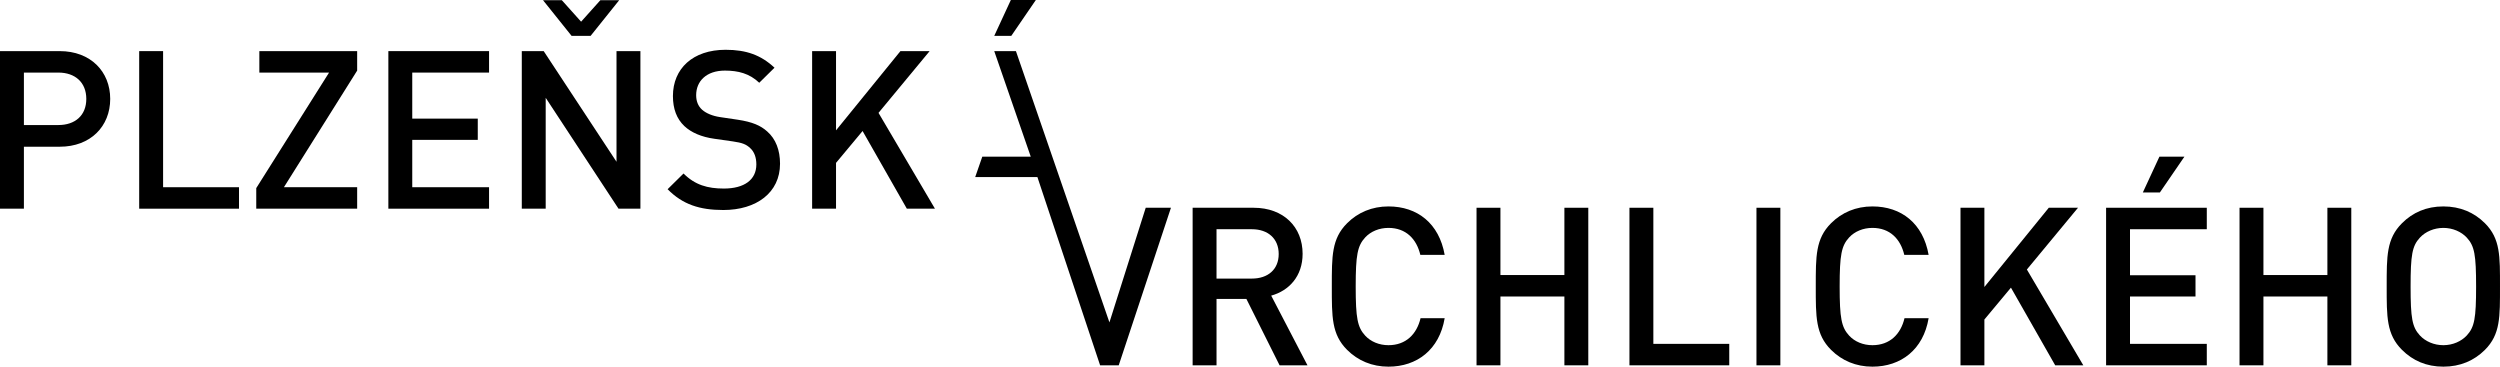<!-- Generator: Adobe Illustrator 20.1.0, SVG Export Plug-In  -->
<svg version="1.1"
	 xmlns="http://www.w3.org/2000/svg" xmlns:xlink="http://www.w3.org/1999/xlink" xmlns:a="http://ns.adobe.com/AdobeSVGViewerExtensions/3.0/"
	 x="0px" y="0px" width="240.767px" height="35.311px" viewBox="0 0 240.767 35.311"
	 style="enable-background:new 0 0 240.767 35.311;" xml:space="preserve">
<defs>
</defs>
<g>
	<path d="M5.754,4.923H0v15.175h2.302V14.13h3.453c2.963,0,4.859-1.961,4.859-4.604C10.614,6.884,8.717,4.923,5.754,4.923z
		 M5.626,12.042H2.302V6.99h3.325c1.599,0,2.685,0.938,2.685,2.536C8.312,11.125,7.225,12.042,5.626,12.042z"/>
	<polygon points="15.707,4.923 13.405,4.923 13.405,20.098 23.017,20.098 23.017,18.031 15.707,18.031 	"/>
	<polygon points="24.977,6.99 31.691,6.99 24.679,18.116 24.679,20.098 34.397,20.098 34.397,18.031 27.343,18.031 34.397,6.799 
		34.397,4.923 24.977,4.923 	"/>
	<polygon points="37.402,20.098 47.099,20.098 47.099,18.031 39.703,18.031 39.703,13.47 46.012,13.47 46.012,11.424 39.703,11.424 
		39.703,6.99 47.099,6.99 47.099,4.923 37.402,4.923 	"/>
	<polygon points="56.881,3.453 59.63,0.021 57.818,0.021 55.964,2.089 54.11,0.021 52.298,0.021 55.047,3.453 	"/>
	<polygon points="59.374,15.58 52.362,4.923 50.252,4.923 50.252,20.098 52.554,20.098 52.554,9.42 59.566,20.098 61.676,20.098 
		61.676,4.923 59.374,4.923 	"/>
	<path d="M73.887,12.66c-0.639-0.575-1.428-0.916-2.834-1.13l-1.727-0.256c-0.703-0.106-1.321-0.362-1.705-0.703
		c-0.405-0.362-0.576-0.852-0.576-1.406c0-1.343,0.98-2.366,2.771-2.366c1.279,0,2.366,0.277,3.304,1.172l1.47-1.449
		c-1.3-1.215-2.707-1.727-4.71-1.727c-3.155,0-5.073,1.812-5.073,4.455c0,1.236,0.362,2.195,1.108,2.899
		c0.661,0.618,1.641,1.044,2.877,1.215l1.79,0.256c0.895,0.128,1.279,0.277,1.662,0.639c0.405,0.363,0.597,0.916,0.597,1.577
		c0,1.471-1.151,2.323-3.133,2.323c-1.556,0-2.771-0.341-3.879-1.449l-1.534,1.513c1.449,1.471,3.09,2.003,5.371,2.003
		c3.175,0,5.456-1.663,5.456-4.455C75.123,14.471,74.718,13.385,73.887,12.66z"/>
	<polygon points="89.53,4.923 86.717,4.923 80.515,12.553 80.515,4.923 78.213,4.923 78.213,20.098 80.515,20.098 80.515,15.686 
		83.072,12.617 87.335,20.098 90.042,20.098 84.607,10.87 	"/>
	<polygon points="99.759,0 97.351,0 95.753,3.453 97.394,3.453 	"/>
	<path d="M96.967,8.354 M99.269,15.09h-4.668l-0.682,1.961h5.989l6.041,18.133h1.791l5.03-15.175h-2.43l-3.495,11.04L97.841,4.923
		h-2.089L99.269,15.09z"/>
	<path d="M125.45,24.442c0-2.579-1.833-4.433-4.71-4.433h-5.882v15.175h2.302V28.79h2.877l3.197,6.394h2.686l-3.495-6.713
		C124.129,28.001,125.45,26.616,125.45,24.442z M117.159,26.829v-4.753h3.41c1.535,0,2.579,0.895,2.579,2.387
		c0,1.492-1.044,2.366-2.579,2.366H117.159z"/>
	<path d="M133.719,21.948c1.684,0,2.707,1.066,3.069,2.6h2.344c-0.533-3.026-2.621-4.668-5.413-4.668
		c-1.577,0-2.941,0.575-3.985,1.62c-1.492,1.492-1.471,3.176-1.471,6.096c0,2.92-0.021,4.604,1.471,6.096
		c1.044,1.044,2.408,1.62,3.985,1.62c2.749,0,4.902-1.641,5.413-4.668h-2.323c-0.363,1.535-1.407,2.6-3.091,2.6
		c-0.895,0-1.705-0.341-2.238-0.917c-0.746-0.81-0.917-1.684-0.917-4.732c0-3.048,0.171-3.921,0.917-4.732
		C132.014,22.289,132.824,21.948,133.719,21.948z"/>
	<polygon points="150.662,26.488 144.502,26.488 144.502,20.008 142.2,20.008 142.2,35.183 144.502,35.183 144.502,28.555 
		150.662,28.555 150.662,35.183 152.963,35.183 152.963,20.008 150.662,20.008 	"/>
	<polygon points="159.229,20.008 156.927,20.008 156.927,35.183 166.539,35.183 166.539,33.116 159.229,33.116 	"/>
	<rect x="169.159" y="20.008" width="2.302" height="15.175"/>
	<path d="M180.327,21.948c1.684,0,2.707,1.066,3.069,2.6h2.344c-0.533-3.026-2.621-4.668-5.413-4.668
		c-1.577,0-2.941,0.575-3.985,1.62c-1.492,1.492-1.471,3.176-1.471,6.096c0,2.92-0.021,4.604,1.471,6.096
		c1.044,1.044,2.408,1.62,3.985,1.62c2.749,0,4.902-1.641,5.413-4.668h-2.323c-0.362,1.535-1.407,2.6-3.091,2.6
		c-0.895,0-1.705-0.341-2.238-0.917c-0.746-0.81-0.917-1.684-0.917-4.732c0-3.048,0.171-3.921,0.917-4.732
		C178.622,22.289,179.432,21.948,180.327,21.948z"/>
	<polygon points="200.126,20.008 197.312,20.008 191.11,27.639 191.11,20.008 188.809,20.008 188.809,35.183 191.11,35.183 
		191.11,30.772 193.668,27.703 197.93,35.183 200.637,35.183 195.202,25.955 	"/>
	<polygon points="202.831,35.183 212.529,35.183 212.529,33.116 205.133,33.116 205.133,28.555 211.442,28.555 211.442,26.509 
		205.133,26.509 205.133,22.076 212.529,22.076 212.529,20.008 202.831,20.008 	"/>
	<polygon points="210.376,15.085 207.968,15.085 206.369,18.538 208.01,18.538 	"/>
	<polygon points="224.144,26.488 217.984,26.488 217.984,20.008 215.682,20.008 215.682,35.183 217.984,35.183 217.984,28.555 
		224.144,28.555 224.144,35.183 226.445,35.183 226.445,20.008 224.144,20.008 	"/>
	<path d="M239.317,21.5c-1.044-1.044-2.387-1.62-4.007-1.62c-1.62,0-2.941,0.575-3.985,1.62c-1.492,1.492-1.471,3.176-1.471,6.096
		c0,2.92-0.021,4.604,1.471,6.096c1.044,1.044,2.366,1.62,3.985,1.62c1.62,0,2.963-0.576,4.007-1.62
		c1.492-1.492,1.449-3.176,1.449-6.096C240.767,24.676,240.809,22.992,239.317,21.5z M237.57,32.306
		c-0.533,0.576-1.364,0.938-2.259,0.938c-0.895,0-1.727-0.362-2.259-0.938c-0.746-0.81-0.895-1.663-0.895-4.71
		c0-3.048,0.149-3.9,0.895-4.71c0.533-0.576,1.364-0.938,2.259-0.938c0.895,0,1.727,0.362,2.259,0.938
		c0.746,0.81,0.895,1.662,0.895,4.71C238.465,30.644,238.315,31.496,237.57,32.306z"/>
</g>
</svg>
